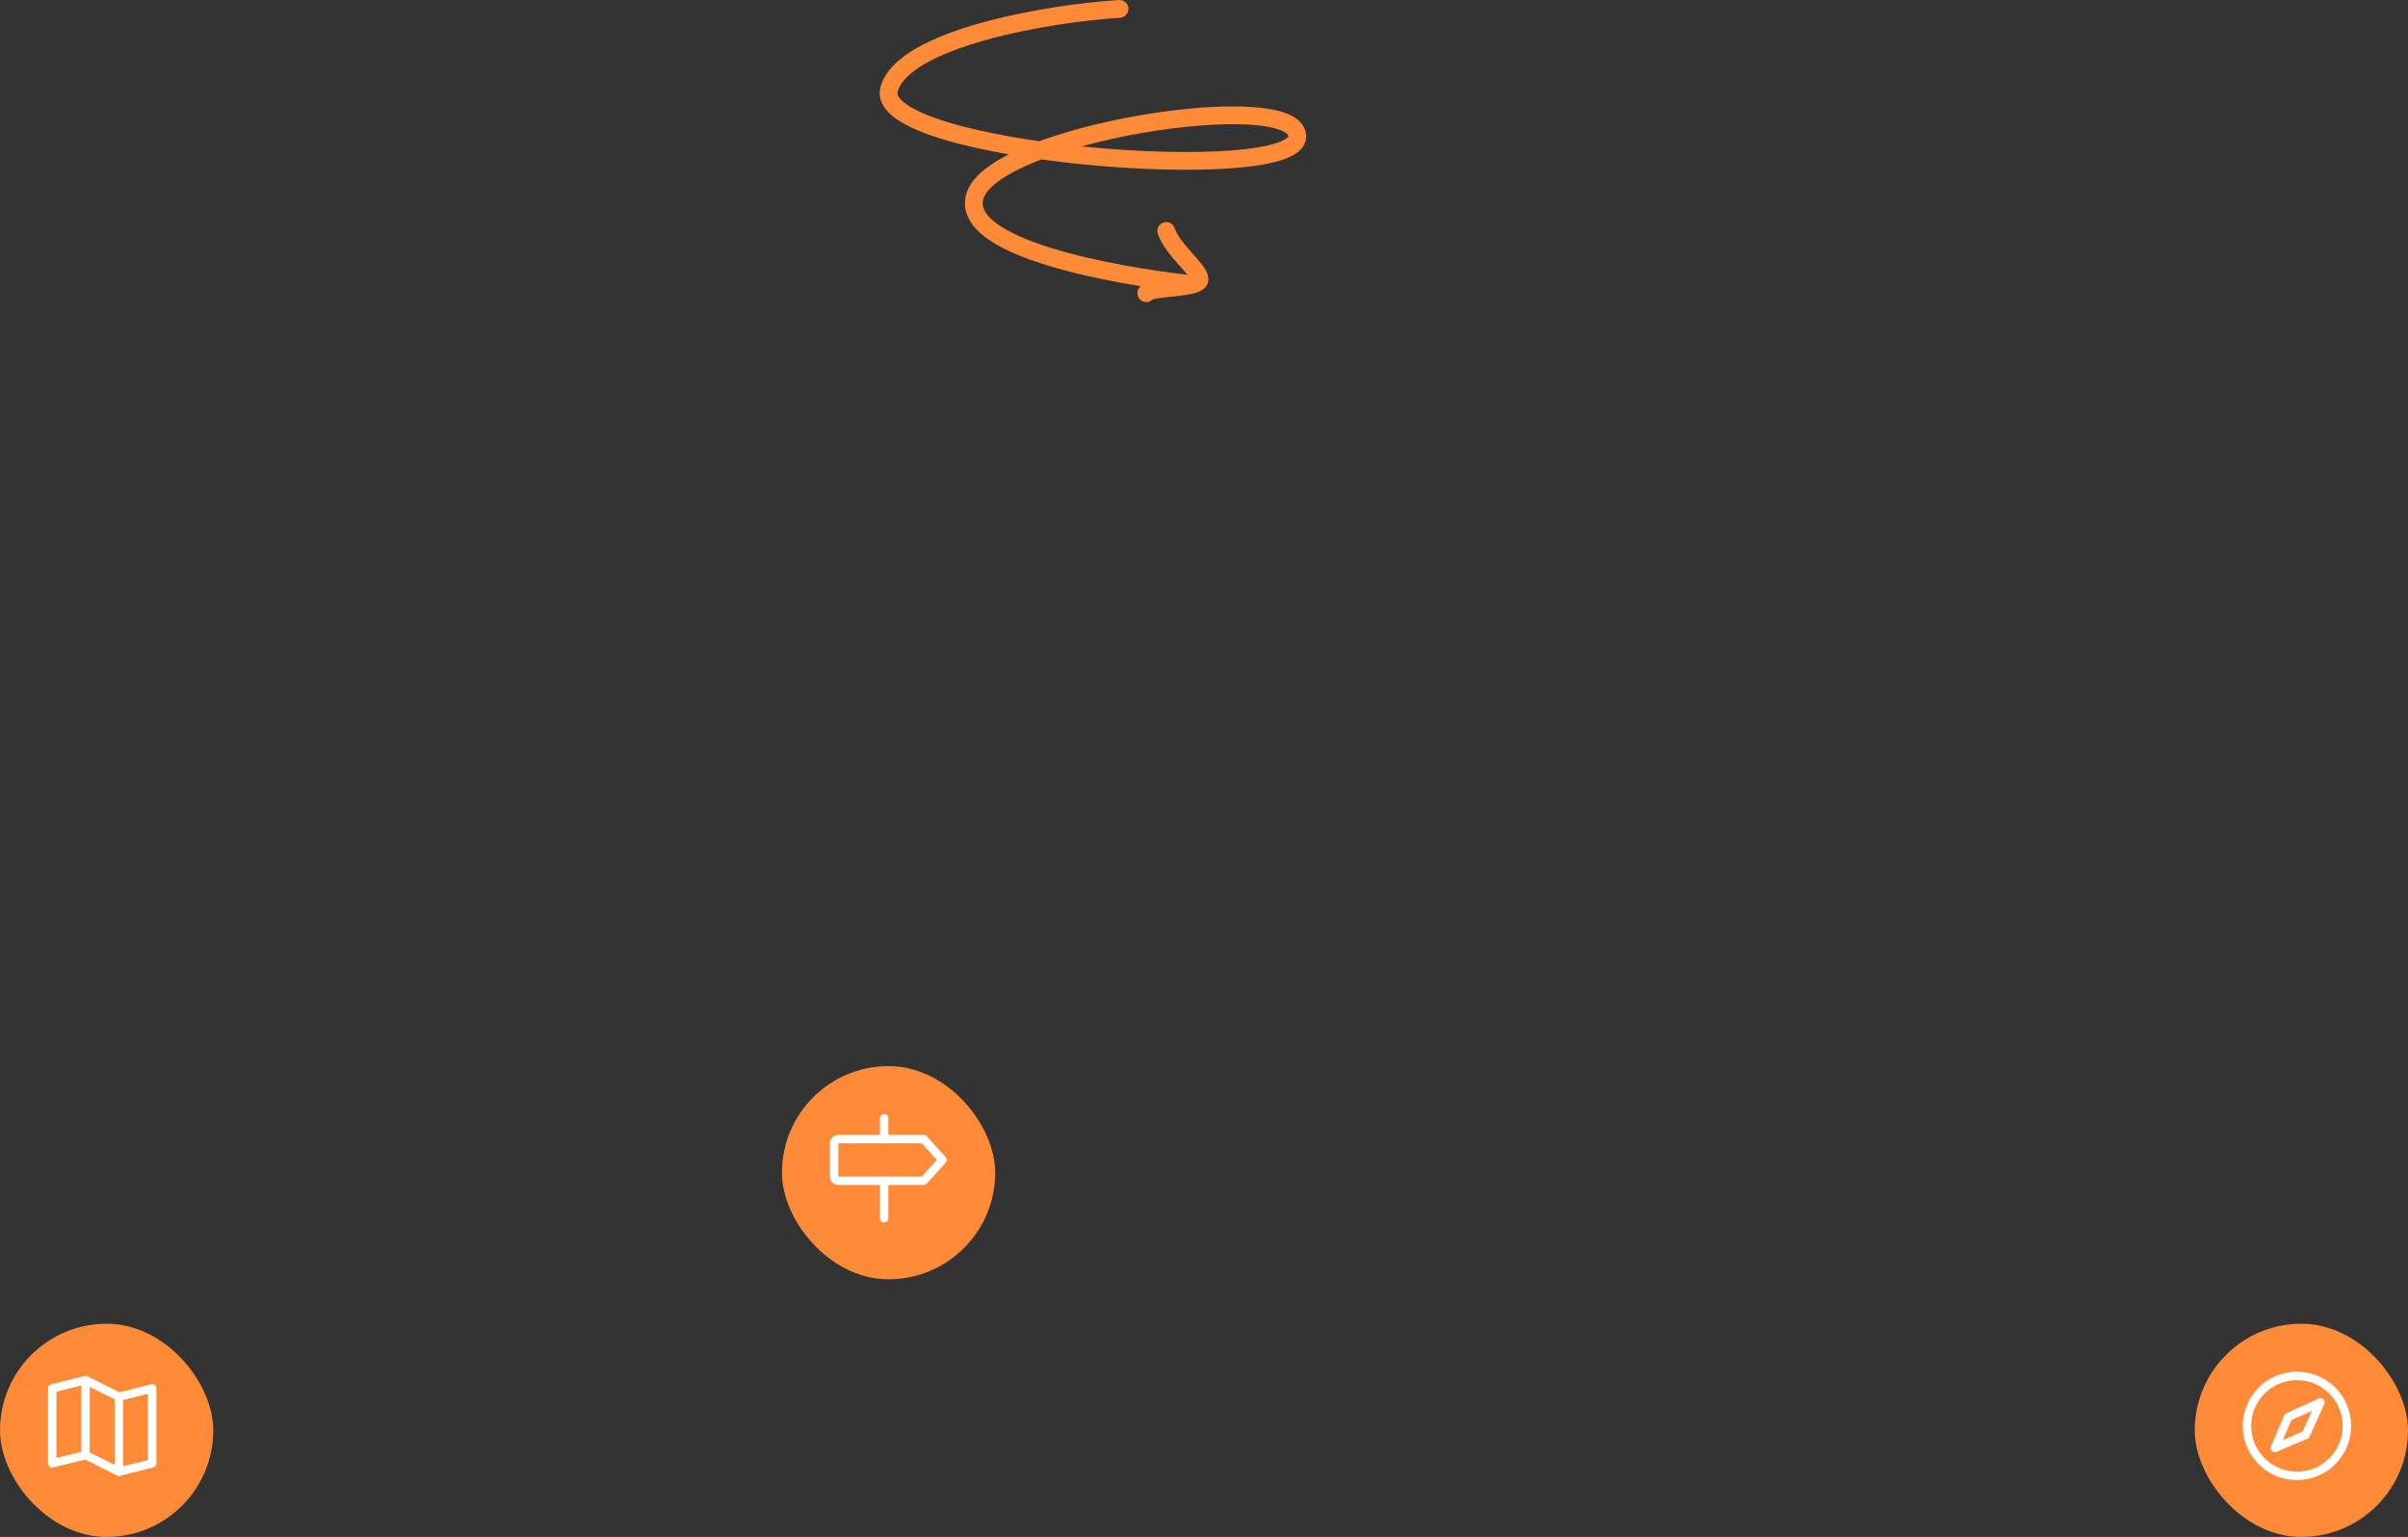 <svg width="271" height="173" viewBox="0 0 271 173" fill="none" xmlns="http://www.w3.org/2000/svg">
<rect x="0" y="0" width="271" height="173" fill="#333333" stroke="none"/>
<rect x="247" y="149" width="24" height="24" rx="12" fill="#FF8A38"/>
<path d="M258.5 166.125C261.607 166.125 264.125 163.607 264.125 160.5C264.125 157.393 261.607 154.875 258.5 154.875C255.393 154.875 252.875 157.393 252.875 160.5C252.875 163.607 255.393 166.125 258.5 166.125Z" stroke="white" stroke-width="0.947" stroke-miterlimit="10"/>
<path d="M259.496 161.496L261.143 157.852L257.504 159.504L256.016 162.984L259.496 161.496Z" stroke="white" stroke-width="0.947" stroke-linecap="round" stroke-linejoin="round"/>
<rect y="149" width="24" height="24" rx="12" fill="#FF8A38"/>
<path d="M9.625 163.781L5.875 164.719V156.281L9.625 155.344" stroke="white" stroke-width="0.947" stroke-linecap="round" stroke-linejoin="round"/>
<path d="M13.375 165.656L9.625 163.781V155.344L13.375 157.219V165.656Z" stroke="white" stroke-width="0.947" stroke-linecap="round" stroke-linejoin="round"/>
<path d="M13.375 157.219L17.125 156.281V164.719L13.375 165.656" stroke="white" stroke-width="0.947" stroke-linecap="round" stroke-linejoin="round"/>
<rect x="88" y="120" width="24" height="24" rx="12" fill="#FF8A38"/>
<path d="M103.953 132.906H94.344C94.219 132.906 94.1 132.857 94.012 132.769C93.924 132.681 93.875 132.562 93.875 132.438V128.688C93.875 128.563 93.924 128.444 94.012 128.356C94.1 128.268 94.219 128.219 94.344 128.219H103.953L106.062 130.562L103.953 132.906Z" stroke="white" stroke-width="0.947" stroke-linecap="round" stroke-linejoin="round"/>
<path d="M99.5 125.875V128.219" stroke="white" stroke-width="0.947" stroke-linecap="round" stroke-linejoin="round"/>
<path d="M99.5 132.906V137.125" stroke="white" stroke-width="0.947" stroke-linecap="round" stroke-linejoin="round"/>
<path d="M125.992 1C117.919 1.504 101.575 4.327 100.055 10.073C98.156 17.256 146 21.037 146 15.366C146 9.695 111.588 14.988 109.689 22.171C108.169 27.917 125.178 30.992 134.143 32" stroke="#FF8A38" stroke-width="2" stroke-linecap="round"/>
<path d="M131.25 26C132 28.21 135 30.339 135 31.444C135 32.55 129.375 32.263 129 33" stroke="#FF8A38" stroke-width="2" stroke-linecap="round"/>
</svg>
